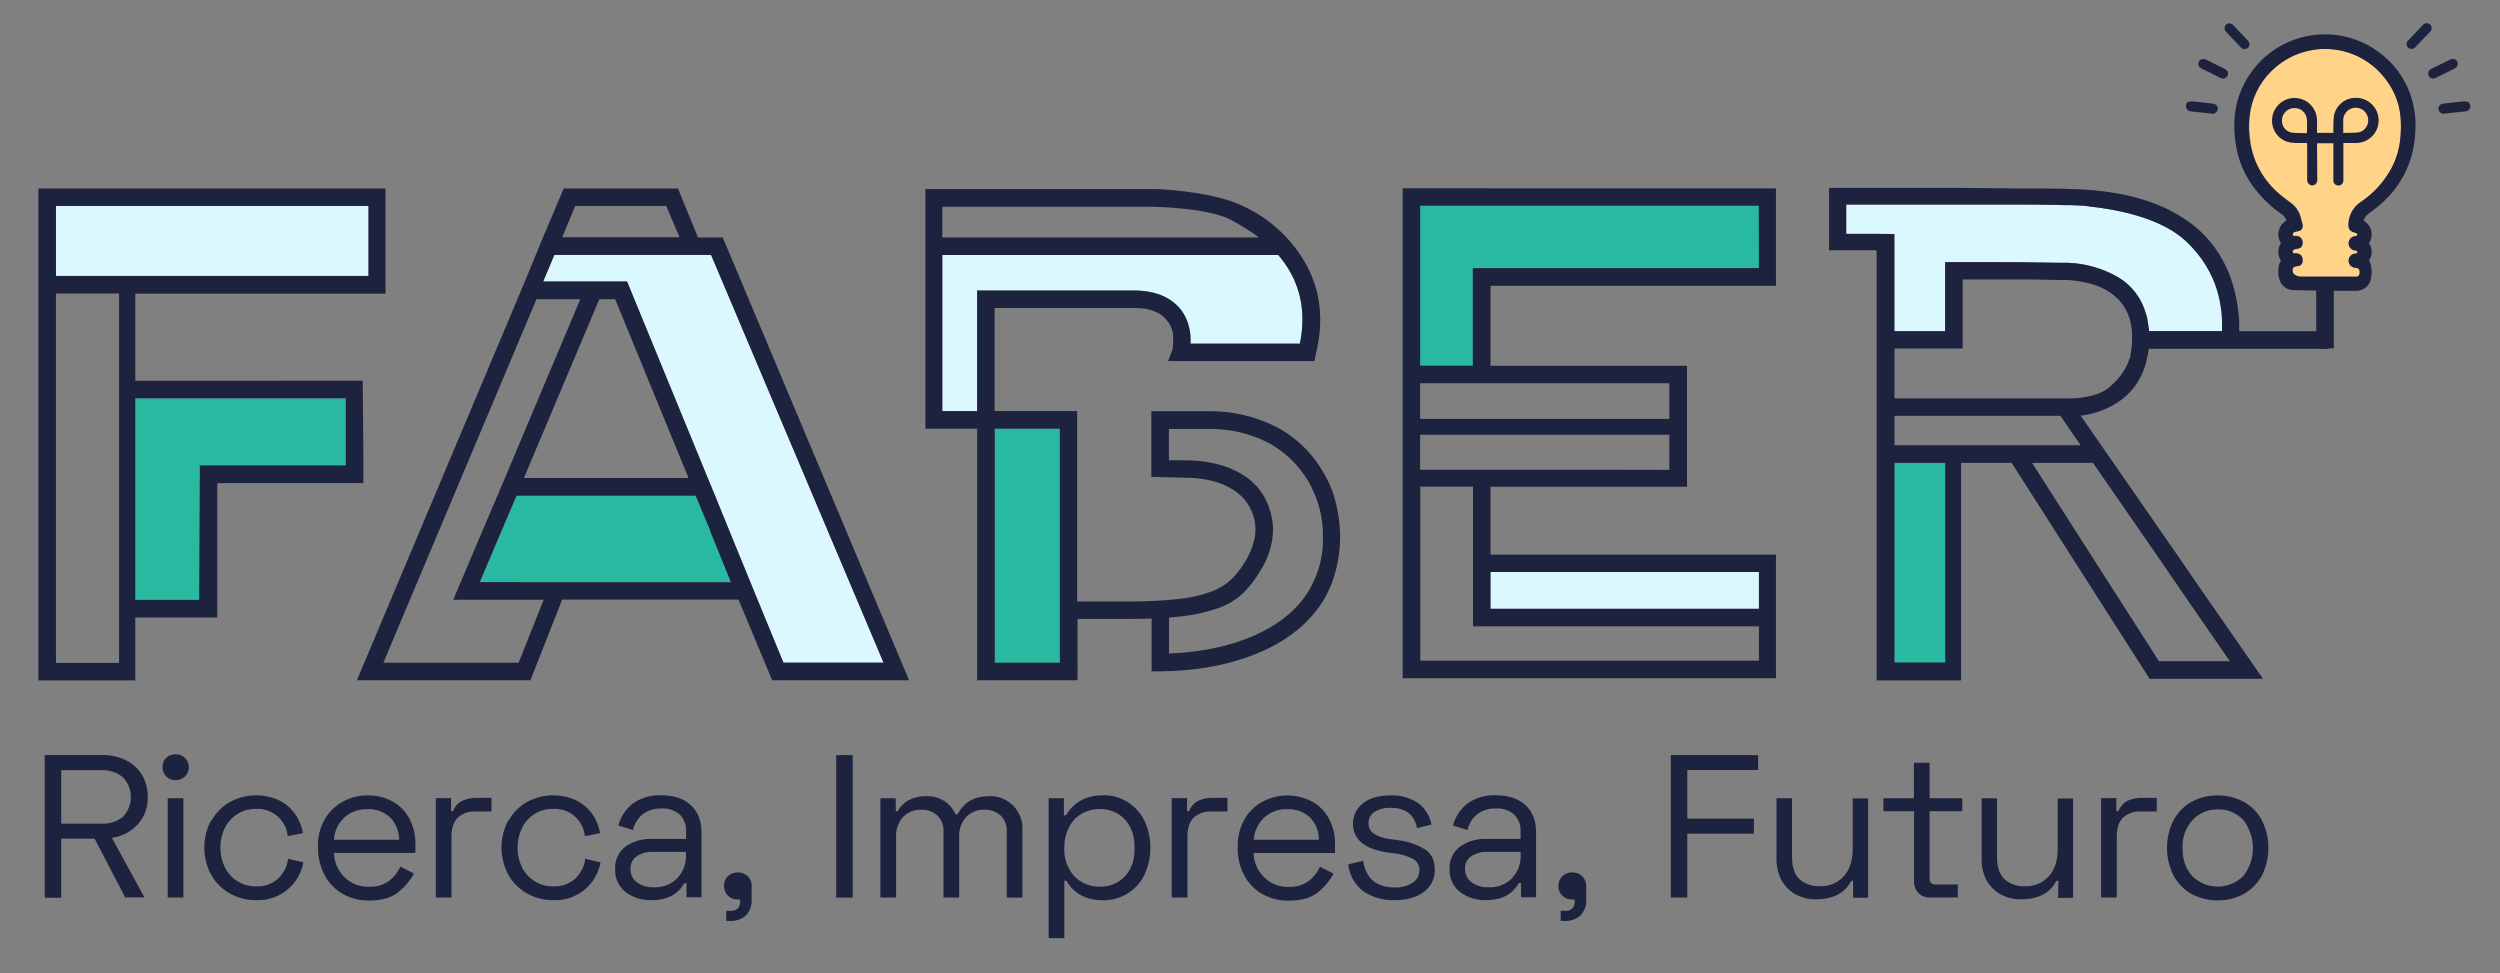 <?xml version="1.0" encoding="utf-8"?>
<!-- Generator: Adobe Illustrator 24.2.1, SVG Export Plug-In . SVG Version: 6.00 Build 0)  -->
<svg version="1.1" id="Livello_1" xmlns="http://www.w3.org/2000/svg" xmlns:xlink="http://www.w3.org/1999/xlink" x="0px" y="0px"
	 viewBox="0 0 185 72" style="enable-background:new 0 0 185 72;" xml:space="preserve">
<rect x="0" y="0" width="185" height="72" fill="#808080" stroke="none"/>
<style type="text/css">
	.st0{fill:#D9EEF5;}
	.st1{fill:#1D223F;}
	.st2{fill:#28B9A0;}
	.st3{fill:#DCF8FF;}
	.st4{fill:#FFD488;}
</style>
<g>
	<path class="st0" d="M163.98,21.32c-0.05-0.15-0.1-0.3-0.15-0.44c0.06,0.15,0.12,0.31,0.17,0.46c-0.01-0.01-0.01-0.02-0.02-0.03"/>
	<path class="st1" d="M161.8,7.68c-0.04,0.09-0.05,0.18-0.03,0.28c0.04,0.16,0.18,0.28,0.35,0.28l0.54,0.06l1.01,0.11
		c0.1,0.02,0.21,0,0.29-0.07c0.08-0.06,0.14-0.15,0.15-0.26c0.02-0.11-0.02-0.21-0.09-0.29c-0.07-0.07-0.16-0.11-0.26-0.12
		c-0.6-0.07-1.1-0.13-1.56-0.17c-0.07,0-0.14,0.01-0.21,0.03l-0.09,0.02l-0.02,0.01C161.85,7.6,161.82,7.63,161.8,7.68z
		 M162.71,4.56c-0.06,0.14-0.04,0.3,0.06,0.41c0.06,0.05,0.13,0.1,0.2,0.13c0.43,0.21,0.86,0.43,1.29,0.64
		c0.06,0.03,0.12,0.05,0.19,0.07c0.15,0.03,0.3-0.05,0.38-0.18c0.09-0.15,0.05-0.35-0.08-0.46l-0.04-0.02
		c-0.04-0.02-0.07-0.05-0.11-0.07c-0.4-0.2-0.8-0.4-1.2-0.59l-0.04-0.02c-0.06-0.04-0.13-0.07-0.2-0.09
		c-0.16-0.05-0.34,0.01-0.43,0.16L162.71,4.56L162.71,4.56z M164.64,1.95c-0.05,0.14-0.02,0.3,0.09,0.41l1.08,1.13
		c0.07,0.08,0.16,0.13,0.26,0.14c0.1,0.01,0.21-0.03,0.28-0.09c0.07-0.07,0.1-0.16,0.11-0.25c0-0.11-0.04-0.21-0.11-0.29
		c-0.09-0.09-0.15-0.16-0.23-0.23l-0.86-0.91c-0.08-0.09-0.2-0.14-0.32-0.13C164.8,1.73,164.68,1.82,164.64,1.95z M166.42,3.14
		l-0.19-0.26L166.42,3.14z M182.68,7.56l-0.02-0.01l-0.09-0.02c-0.07-0.02-0.14-0.03-0.21-0.03c-0.46,0.04-0.96,0.1-1.56,0.17
		c-0.1,0.01-0.19,0.05-0.26,0.12c-0.07,0.08-0.11,0.19-0.09,0.29c0.01,0.1,0.07,0.2,0.15,0.26c0.08,0.06,0.19,0.09,0.29,0.07
		l1.01-0.11l0.54-0.06c0.17,0,0.31-0.12,0.35-0.28c0.02-0.09,0.02-0.19-0.03-0.28C182.73,7.64,182.71,7.6,182.68,7.56L182.68,7.56z
		 M181.83,4.53c-0.09-0.14-0.26-0.21-0.42-0.16c-0.07,0.02-0.14,0.05-0.2,0.09l-0.04,0.02l-1.21,0.59
		c-0.04,0.02-0.08,0.05-0.11,0.07l-0.04,0.02c-0.13,0.12-0.16,0.31-0.08,0.47c0.07,0.13,0.22,0.21,0.38,0.18
		c0.07-0.01,0.13-0.04,0.19-0.07c0.43-0.21,0.86-0.42,1.29-0.64c0.07-0.03,0.13-0.08,0.19-0.14c0.1-0.11,0.12-0.27,0.06-0.41
		L181.83,4.53L181.83,4.53z M179.92,1.95c-0.04-0.13-0.16-0.22-0.3-0.23c-0.12-0.01-0.24,0.03-0.32,0.12l-0.87,0.92l-0.23,0.23
		c-0.07,0.08-0.11,0.18-0.11,0.28c0,0.1,0.04,0.19,0.11,0.26c0.08,0.07,0.18,0.1,0.28,0.09c0.1-0.01,0.2-0.06,0.26-0.14l1.08-1.12
		C179.94,2.26,179.98,2.09,179.92,1.95L179.92,1.95z M178.32,2.88l-0.19,0.26L178.32,2.88z"/>
	<path class="st2" d="M52.56,39.25h0.02l-0.54-1.29l0,0l-0.54-1.29H38.23l-2.72,6.4h2.6h16.01l0,0L52.56,39.25z"/>
	<path class="st3" d="M94.59,18.87H69.73v11.56h2.58v-8.93h11.62c1.6,0,2.8,0.51,3.54,1.52c0.32,0.47,0.52,1.01,0.6,1.57
		c0.04,0.28,0.04,0.56,0.03,0.84h8.1c0.49-2.39,0.03-4.5-1.37-6.28C94.75,19.05,94.67,18.96,94.59,18.87L94.59,18.87z"/>
	<path class="st2" d="M14.79,34.45h10.8v-4.97h-4.95h-6.06h-4.58v2.88v1.3V44.4h4.73L14.79,34.45z"/>
	<path class="st3" d="M154.25,15.23c-0.18-0.02-0.54-0.04-1.07-0.05h-0.4l-0.52-0.01c-1.08-0.02-2.34-0.02-3.74-0.02h-11.9v2.17
		h3.57v7.19h3.76V19.4h3.89c1.19,0,2.32,0,3.4,0.03c1.08,0.02,1.68,0.02,1.88,0.02c1.28,0.06,2.53,0.43,3.64,1.07
		c1,0.6,1.73,1.56,2.04,2.69c0.07,0.19,0.12,0.38,0.14,0.58c0.01,0.16,0.04,0.32,0.07,0.48c0.01,0.08,0.02,0.15,0.03,0.23h5.42
		c0.05-1.67-0.2-4.3-2.65-6.63c-1.82-1.73-5.02-2.35-7.08-2.58C154.56,15.27,154.41,15.25,154.25,15.23z"/>
	<path class="st1" d="M10.2,61c-0.51,0.55-1.18,0.9-1.92,1l2.41,4.41H9.27L7,62.06H4.53v4.37H3.31V55.88h4.31
		c0.59-0.01,1.17,0.12,1.7,0.38c0.49,0.24,0.9,0.61,1.18,1.07c0.3,0.5,0.44,1.07,0.43,1.64C10.96,59.71,10.7,60.44,10.2,61L10.2,61z
		 M4.53,60.95h2.95c0.59,0.04,1.17-0.15,1.62-0.51c0.78-0.82,0.78-2.1,0-2.92c-0.46-0.37-1.04-0.56-1.62-0.53H4.53
		C4.53,56.99,4.53,60.95,4.53,60.95z M12.29,56.09c0.18-0.18,0.44-0.28,0.7-0.27c0.26-0.01,0.51,0.09,0.7,0.27
		c0.18,0.18,0.28,0.42,0.28,0.67c0.01,0.26-0.09,0.51-0.28,0.7c-0.19,0.18-0.44,0.28-0.7,0.27c-0.26,0.01-0.51-0.09-0.69-0.27
		s-0.28-0.44-0.27-0.69C12.01,56.51,12.11,56.27,12.29,56.09z M13.57,66.42h-1.16v-7.35h1.16V66.42z M15.64,60.74
		c0.32-0.58,0.79-1.06,1.37-1.39c1.12-0.61,2.47-0.66,3.63-0.13c0.48,0.23,0.89,0.58,1.19,1.01c0.3,0.42,0.5,0.91,0.59,1.42
		l-1.13,0.23c-0.11-1.2-1.15-2.09-2.35-2.02c-0.97-0.02-1.85,0.52-2.29,1.38c-0.46,0.93-0.46,2.03,0,2.97
		c0.22,0.42,0.54,0.77,0.95,1.02c0.41,0.24,0.88,0.37,1.35,0.36c0.59,0.03,1.17-0.17,1.62-0.56c0.41-0.39,0.68-0.91,0.75-1.48
		l1.13,0.26c-0.3,1.69-1.81,2.89-3.52,2.8c-0.68,0.01-1.34-0.17-1.93-0.5c-0.58-0.33-1.06-0.81-1.38-1.39
		c-0.67-1.25-0.67-2.75,0-4.01C15.63,60.71,15.64,60.74,15.64,60.74z M23.98,60.72c0.31-0.57,0.76-1.04,1.32-1.36
		c0.58-0.33,1.23-0.51,1.9-0.5c0.64-0.01,1.27,0.14,1.84,0.44c0.53,0.29,0.96,0.73,1.25,1.27c0.31,0.59,0.47,1.25,0.45,1.92v0.62
		h-6.03c0.02,0.68,0.3,1.33,0.79,1.81c0.49,0.47,1.14,0.72,1.81,0.7c0.51,0.02,1.01-0.12,1.44-0.4c0.38-0.28,0.68-0.66,0.88-1.09
		l1,0.51c-0.3,0.56-0.72,1.04-1.22,1.43c-0.5,0.38-1.2,0.57-2.09,0.57c-0.7,0.01-1.38-0.16-1.99-0.51
		c-0.57-0.33-1.03-0.82-1.33-1.41c-0.32-0.63-0.48-1.32-0.47-2.03C23.5,62,23.66,61.32,23.98,60.72z M28.85,60.47
		c-0.46-0.4-1.05-0.62-1.66-0.59c-0.62-0.02-1.23,0.19-1.7,0.61c-0.46,0.43-0.74,1.02-0.78,1.65h4.83
		C29.53,61.51,29.29,60.91,28.85,60.47L28.85,60.47L28.85,60.47z M33.52,60.03c0.12-0.32,0.35-0.59,0.66-0.76
		c0.37-0.17,0.77-0.25,1.18-0.23h1.01v1.01h-1.19c-0.48-0.03-0.95,0.14-1.31,0.46c-0.31,0.31-0.46,0.77-0.46,1.39v4.52h-1.16v-7.36
		h1.13v0.96C33.37,60.03,33.52,60.03,33.52,60.03z M37.62,60.74c0.32-0.58,0.8-1.06,1.37-1.39c1.12-0.61,2.47-0.66,3.63-0.13
		c0.48,0.23,0.89,0.58,1.2,1.01c0.3,0.42,0.5,0.91,0.59,1.42l-1.13,0.23c-0.11-1.2-1.15-2.09-2.35-2.02
		c-0.47-0.01-0.94,0.12-1.35,0.36c-0.4,0.25-0.73,0.6-0.94,1.02c-0.46,0.94-0.46,2.03,0,2.97c0.44,0.86,1.34,1.4,2.3,1.38
		c0.59,0.03,1.17-0.17,1.62-0.56c0.41-0.39,0.68-0.91,0.75-1.48l1.13,0.26c-0.3,1.69-1.81,2.89-3.52,2.8
		c-0.67,0.01-1.34-0.17-1.93-0.5c-0.58-0.33-1.06-0.81-1.38-1.39c-0.67-1.25-0.67-2.75,0-4.01C37.62,60.71,37.62,60.74,37.62,60.74z
		 M46.82,59.47c0.61-0.44,1.36-0.65,2.11-0.62c0.93,0,1.66,0.24,2.19,0.73c0.53,0.49,0.79,1.16,0.79,2.02v4.8H50.8v-1.05h-0.16
		c-0.47,0.84-1.28,1.26-2.41,1.26c-0.7,0.03-1.39-0.19-1.95-0.61c-0.51-0.41-0.79-1.04-0.76-1.69c-0.04-0.64,0.25-1.26,0.76-1.66
		c0.58-0.4,1.28-0.6,1.98-0.57h2.51v-0.54c0.03-0.47-0.14-0.93-0.46-1.26c-0.38-0.32-0.87-0.49-1.37-0.45
		c-0.5-0.02-0.99,0.13-1.39,0.43c-0.36,0.3-0.61,0.71-0.71,1.16l-1.08-0.33C45.92,60.45,46.3,59.88,46.82,59.47L46.82,59.47z
		 M47.13,65.29c0.37,0.26,0.81,0.39,1.26,0.37c0.64,0.03,1.26-0.21,1.72-0.66c0.45-0.48,0.69-1.12,0.65-1.78v-0.18H48.3
		c-0.42-0.02-0.84,0.1-1.19,0.33c-0.3,0.21-0.47,0.56-0.45,0.93C46.64,64.69,46.82,65.06,47.13,65.29L47.13,65.29z M53.86,64.84
		c0.42-0.38,1.06-0.38,1.48,0c0.19,0.2,0.3,0.47,0.28,0.75v0.96c0.03,0.43-0.12,0.86-0.41,1.18c-0.32,0.29-0.74,0.44-1.17,0.42h-0.3
		V67.4h0.33c0.19,0.02,0.38-0.04,0.53-0.17c0.12-0.14,0.18-0.33,0.17-0.52v-0.15h-0.18c-0.27,0.01-0.53-0.09-0.72-0.28
		c-0.19-0.18-0.29-0.43-0.29-0.7C53.56,65.3,53.66,65.04,53.86,64.84z M63.1,55.88v10.54h-1.22V55.88H63.1z M66.29,60.03h0.14
		c0.18-0.34,0.46-0.62,0.8-0.81c0.4-0.21,0.85-0.32,1.31-0.3c0.48-0.02,0.96,0.11,1.36,0.37c0.36,0.24,0.64,0.58,0.81,0.97h0.15
		c0.46-0.89,1.23-1.34,2.31-1.34c0.67-0.04,1.33,0.22,1.81,0.7c0.47,0.48,0.72,1.14,0.68,1.81v4.99H74.5v-4.89
		c0.02-0.44-0.14-0.86-0.44-1.17c-0.33-0.3-0.77-0.46-1.21-0.44c-0.51-0.02-1,0.18-1.36,0.54c-0.36,0.42-0.55,0.97-0.51,1.52v4.44
		h-1.16v-4.89c0.02-0.44-0.14-0.86-0.44-1.17c-0.33-0.31-0.77-0.46-1.22-0.44c-0.5-0.02-0.99,0.18-1.34,0.54
		c-0.36,0.42-0.55,0.97-0.51,1.52v4.44h-1.16v-7.35h1.13C66.28,59.07,66.29,60.03,66.29,60.03z M78.73,59.07v1.26h0.15
		c0.59-0.98,1.51-1.48,2.77-1.48c0.62-0.01,1.23,0.16,1.76,0.48c0.54,0.33,0.97,0.8,1.26,1.36c0.61,1.29,0.61,2.79,0,4.08
		c-0.57,1.14-1.74,1.86-3.02,1.85c-1.26,0-2.18-0.48-2.74-1.45h-0.15v4.25H77.6V59.07H78.73L78.73,59.07z M83.25,64.84
		c0.48-0.51,0.72-1.21,0.71-2.09c0-0.88-0.24-1.58-0.71-2.1c-0.48-0.52-1.17-0.8-1.87-0.78c-0.47-0.01-0.94,0.12-1.35,0.35
		c-0.4,0.24-0.72,0.59-0.93,1.01c-0.24,0.47-0.35,0.99-0.34,1.51c-0.04,0.76,0.22,1.51,0.73,2.09c0.49,0.52,1.18,0.8,1.89,0.78
		C82.09,65.64,82.77,65.36,83.25,64.84L83.25,64.84z M87.99,60.03c0.12-0.32,0.35-0.59,0.65-0.76c0.37-0.17,0.77-0.25,1.18-0.23
		h1.01v1.01h-1.19c-0.48-0.03-0.95,0.14-1.31,0.46c-0.31,0.31-0.46,0.77-0.46,1.39v4.52h-1.16v-7.36h1.13v0.96
		C87.84,60.03,87.99,60.03,87.99,60.03z M92.04,60.72c0.31-0.57,0.76-1.04,1.32-1.36c1.16-0.64,2.56-0.66,3.73-0.05
		c0.53,0.29,0.96,0.73,1.25,1.27c0.31,0.59,0.47,1.25,0.45,1.92v0.62h-6.03c0.02,0.68,0.3,1.33,0.79,1.81
		c0.49,0.47,1.14,0.72,1.81,0.7c0.51,0.02,1.01-0.12,1.44-0.4c0.38-0.28,0.68-0.66,0.88-1.09l1,0.51c-0.3,0.56-0.72,1.04-1.22,1.43
		c-0.5,0.38-1.2,0.57-2.09,0.57c-0.7,0.01-1.38-0.16-1.99-0.51c-0.57-0.33-1.03-0.82-1.33-1.41c-0.32-0.63-0.48-1.32-0.46-2.03
		C91.57,62,91.73,61.32,92.04,60.72z M96.92,60.47c-0.46-0.4-1.05-0.62-1.66-0.59c-0.62-0.03-1.24,0.19-1.7,0.61
		c-0.46,0.43-0.74,1.02-0.79,1.65h4.83C97.6,61.51,97.36,60.91,96.92,60.47L96.92,60.47L96.92,60.47z M100.89,59.42
		c0.5-0.38,1.18-0.56,2.03-0.56c0.71-0.03,1.42,0.17,2.01,0.56c0.52,0.38,0.88,0.95,1,1.59l-1.07,0.28c-0.19-1-0.84-1.51-1.94-1.51
		c-0.42-0.02-0.84,0.08-1.21,0.3c-0.28,0.19-0.45,0.51-0.44,0.84c-0.01,0.31,0.14,0.6,0.39,0.77c0.34,0.21,0.72,0.34,1.11,0.39
		l0.75,0.1c0.7,0.09,1.37,0.33,1.97,0.7c0.45,0.31,0.68,0.8,0.68,1.46c0.03,0.66-0.28,1.28-0.81,1.67c-0.54,0.4-1.26,0.6-2.16,0.6
		c-0.82,0.03-1.64-0.2-2.32-0.66c-0.63-0.48-1.03-1.2-1.11-1.99l1.1-0.26c0.21,1.31,0.99,1.97,2.33,1.97
		c0.47,0.03,0.94-0.1,1.34-0.35c0.31-0.2,0.5-0.55,0.5-0.93c0.01-0.32-0.15-0.63-0.42-0.8c-0.4-0.22-0.83-0.36-1.28-0.42l-0.75-0.1
		c-1.65-0.27-2.47-0.98-2.47-2.12C100.12,60.36,100.4,59.78,100.89,59.42L100.89,59.42z M108.58,59.47
		c0.61-0.44,1.36-0.65,2.11-0.62c0.93,0,1.66,0.24,2.19,0.73c0.53,0.49,0.8,1.16,0.79,2.02v4.8h-1.11v-1.05h-0.17
		c-0.47,0.84-1.28,1.26-2.41,1.26c-0.7,0.03-1.39-0.19-1.95-0.61c-0.51-0.41-0.79-1.04-0.76-1.69c-0.04-0.64,0.25-1.26,0.76-1.66
		c0.58-0.4,1.28-0.6,1.98-0.57h2.51v-0.54c0.03-0.47-0.14-0.93-0.46-1.26c-0.38-0.32-0.87-0.49-1.37-0.45
		c-0.5-0.02-0.99,0.13-1.39,0.43c-0.36,0.3-0.61,0.71-0.71,1.16l-1.07-0.33C107.68,60.46,108.06,59.88,108.58,59.47z M108.9,65.29
		c0.37,0.26,0.81,0.39,1.26,0.37c0.64,0.03,1.26-0.21,1.72-0.66c0.45-0.48,0.69-1.12,0.65-1.78v-0.18h-2.48
		c-0.42-0.02-0.84,0.1-1.19,0.33c-0.3,0.21-0.47,0.56-0.45,0.93C108.41,64.69,108.59,65.06,108.9,65.29L108.9,65.29z M115.61,64.84
		c0.42-0.38,1.06-0.38,1.48,0c0.19,0.2,0.3,0.47,0.29,0.75v0.96c0.03,0.43-0.12,0.86-0.41,1.18c-0.32,0.29-0.74,0.44-1.18,0.42h-0.3
		V67.4h0.33c0.19,0.02,0.38-0.04,0.53-0.17c0.12-0.14,0.18-0.33,0.17-0.52v-0.15h-0.19c-0.27,0.01-0.53-0.09-0.72-0.28
		c-0.19-0.18-0.29-0.43-0.29-0.7C115.31,65.3,115.42,65.04,115.61,64.84z M130.1,55.88v1.1h-5.24v3.6h4.93v1.11h-4.93v4.73h-1.22
		V55.88H130.1z M137.13,65.18h-0.14c-0.46,0.91-1.34,1.37-2.62,1.37c-0.51,0.01-1.02-0.12-1.47-0.35c-0.44-0.24-0.8-0.59-1.05-1.03
		c-0.27-0.5-0.4-1.07-0.39-1.64v-4.46h1.15v4.38c0,0.71,0.18,1.24,0.54,1.6c0.42,0.37,0.97,0.56,1.54,0.53
		c0.66,0.02,1.3-0.24,1.74-0.73c0.45-0.48,0.67-1.17,0.67-2.06v-3.71h1.14v7.35h-1.11C137.13,66.42,137.13,65.18,137.13,65.18z
		 M141.63,59.07v-2.63h1.16v2.63h2.42v0.96h-2.42V65c0,0.3,0.14,0.45,0.42,0.45h1.67v0.96h-2.04c-0.33,0.02-0.65-0.1-0.88-0.33
		c-0.23-0.25-0.34-0.57-0.32-0.9v-5.15h-2.27v-0.96L141.63,59.07L141.63,59.07z M152.32,65.18h-0.15c-0.46,0.91-1.34,1.37-2.62,1.37
		c-0.51,0.01-1.02-0.12-1.48-0.35c-0.44-0.24-0.8-0.6-1.05-1.03c-0.27-0.51-0.4-1.07-0.38-1.64v-4.46h1.14v4.38
		c0,0.71,0.18,1.24,0.54,1.6c0.42,0.37,0.97,0.56,1.53,0.53c0.66,0.03,1.3-0.24,1.75-0.72c0.45-0.48,0.67-1.17,0.67-2.06v-3.71h1.14
		v7.35h-1.11L152.32,65.18L152.32,65.18z M156.76,60.03c0.12-0.32,0.35-0.59,0.65-0.76c0.37-0.17,0.77-0.25,1.18-0.23h1.01v1.01
		h-1.19c-0.48-0.03-0.95,0.14-1.31,0.46c-0.31,0.31-0.46,0.77-0.46,1.39v4.52h-1.16v-7.36h1.13v0.96L156.76,60.03L156.76,60.03z
		 M160.83,60.72c0.3-0.57,0.76-1.05,1.32-1.37c0.6-0.33,1.27-0.5,1.95-0.49c0.68-0.01,1.36,0.16,1.96,0.49
		c0.57,0.32,1.03,0.8,1.33,1.37c0.63,1.28,0.63,2.77,0,4.05c-0.3,0.57-0.77,1.05-1.33,1.37c-0.6,0.33-1.27,0.5-1.96,0.49
		c-0.68,0.01-1.35-0.16-1.95-0.49c-0.56-0.32-1.02-0.8-1.32-1.37C160.2,63.49,160.2,61.99,160.83,60.72L160.83,60.72z M162.23,64.83
		c0.5,0.5,1.18,0.78,1.89,0.78c0.71,0,1.39-0.29,1.89-0.79c0.95-1.22,0.94-2.93-0.01-4.14c-0.49-0.53-1.18-0.81-1.89-0.78
		c-0.71-0.02-1.4,0.27-1.88,0.8c-0.5,0.57-0.76,1.31-0.72,2.06C161.5,63.61,161.74,64.31,162.23,64.83
		C162.22,64.83,162.23,64.83,162.23,64.83z"/>
	<path class="st3" d="M52.62,18.87h-0.43h-1.36h-5.05h-1.4h-3.35l-0.83,1.97h3.35h1.37h1.49l5.97,14.54h0l0.6,1.45l0.13,0.33
		l0.86,2.09h0l0.53,1.3l0,0l0.99,2.42l0.04,0.11l0,0l1.56,3.79l0.89,2.18h7.41L52.62,18.87z"/>
	<path class="st1" d="M53.57,17.78l-0.09-0.21h-1.83l-1.48-3.62h-8.46l-1.53,3.62l-1.34,3.26L26.41,50.34h12.84l2.35-5.97h13.05
		l2.49,5.97h10.13L53.57,17.78L53.57,17.78z M42.57,15.24h6.73l0.99,2.32H41.6L42.57,15.24z M38.38,49.04H28.37l11.33-26.9h3.24
		l-0.01,0.03l-5.57,13.21l-0.55,1.3l-1.21,2.84l-2.06,4.86h6.69L38.38,49.04L38.38,49.04z M44.35,22.14h1.17l5.43,13.23H38.77
		L44.35,22.14L44.35,22.14z M38.1,43.08h-2.6l2.72-6.4h13.26l0.54,1.29l0.54,1.29h-0.02l1.55,3.83L38.1,43.08
		C38.1,43.08,38.1,43.08,38.1,43.08z M57.08,46.87l-1.56-3.8l-1.04-2.53l-0.53-1.3l-0.98-2.42l-0.6-1.45l-5.97-14.54h-6.21
		l0.83-1.97h11.6l12.76,30.17h-7.41L57.08,46.87L57.08,46.87z"/>
	<path class="st3" d="M4.14,16.57v3.85h4.67h4.91h13.55v-5.15v-0.03H13.77H4.14V16.57z"/>
	<path class="st1" d="M20.77,28.18H10.01v-6.45h18.52v-7.78H2.84v36.4h7.17V45.7h6.07v-9.95h10.81v-2.09l-0.05-5.49H20.77z
		 M4.14,16.57v-1.33h23.13v5.18H4.14C4.14,20.42,4.14,16.57,4.14,16.57z M8.81,29.48v19.57H4.14V21.72h4.67V29.48L8.81,29.48z
		 M25.59,34.44h-10.8l-0.05,9.95h-4.73V29.47h15.58V34.44L25.59,34.44z"/>
	<path class="st2" d="M78.43,44.5v-5.69v-1.3v-5.79h-4.82v17.32h4.82V45.8V44.5z"/>
	<path class="st1" d="M98.87,37.27c-0.19-0.8-0.5-1.57-0.93-2.28c-0.81-1.45-2.03-2.63-3.5-3.4c-1.57-0.79-3.3-1.19-5.06-1.16H85.2
		v4.86l2.43,0.06c1.33,0,2.45,0.24,3.33,0.72c0.39,0.21,0.74,0.47,1.04,0.79c0.06,0.06,0.12,0.13,0.17,0.2
		c0.03,0.04,0.06,0.08,0.09,0.12s0.07,0.1,0.1,0.16c0.04,0.06,0.09,0.12,0.12,0.18h-0.01c0.43,0.77,0.55,1.68,0.32,2.53
		c-0.14,0.55-0.37,1.08-0.68,1.56c-0.28,0.47-0.62,0.9-1.01,1.28c-0.43,0.4-0.94,0.7-1.49,0.9c-0.78,0.28-1.59,0.46-2.42,0.54
		c-1.23,0.13-2.47,0.19-3.71,0.18h-3.77V30.42H73.6v-7.63h10.32c1.19,0,2,0.32,2.48,0.98c0.28,0.36,0.43,0.81,0.42,1.27
		c0,0.27-0.02,0.54-0.05,0.81l-0.33,0.87h10.83l0.1-0.52c0.74-2.95,0.23-5.6-1.54-7.89c-1.08-1.4-2.51-2.5-4.14-3.19
		c-2.29-1-6.23-1.16-6.38-1.13H68.48v17.73h3.83v18.62h7.43V45.8h3.78c0.6,0,1.17-0.01,1.7-0.03v3.91h0.65
		c2.79-0.03,5.28-0.51,7.4-1.43c2.12-0.91,3.74-2.25,4.73-3.94c0.4-0.69,0.69-1.43,0.88-2.21c0.19-0.79,0.29-1.59,0.29-2.4
		C99.16,38.87,99.06,38.06,98.87,37.27L98.87,37.27z M69.73,15.3h15.62c0,0,4.08,0.06,5.77,0.99c0.71,0.38,1.39,0.81,2.05,1.28
		H69.73L69.73,15.3L69.73,15.3z M72.31,30.42h-2.58V18.87h24.86c0.08,0.09,0.16,0.18,0.23,0.28c1.4,1.78,1.86,3.89,1.37,6.28h-8.1
		c0.02-0.28,0.01-0.56-0.03-0.84c-0.08-0.56-0.28-1.1-0.6-1.57c-0.75-1.01-1.94-1.52-3.54-1.52H72.31L72.31,30.42L72.31,30.42z
		 M78.43,37.51v11.53h-4.82V31.72h4.82V37.51L78.43,37.51z M96.89,43.65c-0.85,1.43-2.22,2.56-4.08,3.38
		c-1.8,0.79-3.92,1.24-6.3,1.33V45.7c0.35-0.03,0.69-0.06,1-0.1c0.93-0.1,1.85-0.31,2.73-0.63c0.67-0.24,1.29-0.63,1.8-1.12
		c0.46-0.47,0.86-0.99,1.19-1.56c0.38-0.58,0.66-1.23,0.82-1.91c0.02-0.09,0.04-0.17,0.06-0.24c0.08-0.43,0.11-0.87,0.08-1.31
		c-0.05-0.46-0.15-0.91-0.3-1.34c-0.38-1.05-1.12-1.92-2.1-2.46c-1.1-0.64-2.5-0.97-4.15-0.97H86.5v-2.32h2.87
		c1.54-0.03,3.07,0.31,4.44,1c1.26,0.67,2.3,1.67,3.02,2.9c0.71,1.24,1.09,2.65,1.07,4.09C97.94,41.1,97.58,42.46,96.89,43.65
		L96.89,43.65z"/>
	<path class="st3" d="M130.16,42.33h-1.28h-18.6v2.72h19.87V42.33z"/>
	<path class="st2" d="M111.43,19.84h7.27h11.47v-4.61h-11.47h-4.83h-1.3h-1.14h-6.34v11.83h3.9v-7.22H111.43z M140.19,34.25v12.23
		v2.55h3.75V34.25H140.19z"/>
	<path class="st1" d="M158.63,27.38c0.09-0.23,0.16-0.46,0.22-0.7V26.6c0.07-0.26,0.13-0.52,0.16-0.79h13.3v-1.3h-6.61v-0.56v-0.1
		c-0.05-1.08-0.25-2.15-0.59-3.17l-0.04-0.1c-0.09-0.26-0.18-0.5-0.28-0.7l-0.11-0.23l-0.11-0.23c-0.72-1.4-1.82-2.57-3.17-3.38
		c-1.74-1.11-4.04-1.78-6.84-1.99c-0.38-0.03-0.98-0.06-1.78-0.08c-0.8-0.02-1.58-0.02-2.28-0.02c-0.7,0-1.82,0-3.42-0.03
		c-1.6-0.02-3.28-0.02-4.95-0.02h-6.78v4.62h3.52v31.83h6.25V34.25h3.74l10.21,15.98h8.39l-4.68-6.74l-1.37-2l-7.44-10.73
		c0.94-0.11,1.85-0.43,2.65-0.93C157.55,29.26,158.25,28.4,158.63,27.38L158.63,27.38z M138.89,17.3h-2.27v-2.17h11.9
		c1.41,0,2.67,0,3.74,0.03l0.51,0.02h0.4c0.53,0.02,0.89,0.03,1.07,0.05c0.18,0.02,0.32,0.03,0.46,0.06
		c2.06,0.23,5.25,0.85,7.08,2.58c2.45,2.32,2.7,4.96,2.65,6.63h-5.4c0-0.08-0.01-0.15-0.03-0.23c-0.03-0.16-0.05-0.32-0.07-0.48
		c-0.02-0.2-0.07-0.4-0.14-0.59c-0.31-1.12-1.04-2.09-2.04-2.68c-1.11-0.64-2.37-1.01-3.65-1.07c-0.2,0-0.83,0-1.88-0.02
		c-1.05-0.03-2.21-0.03-3.4-0.03h-3.88v5.11h-3.76v-7.19L138.89,17.3L138.89,17.3z M143.95,49.03h-3.76V34.25h3.76L143.95,49.03
		L143.95,49.03z M148.06,32.95h-7.87v-2.18h12.28l1.5,2.18h-5.93H148.06z M154.88,34.25l5.49,7.94h-0.01l1.5,2.18l3.15,4.56h-5.25
		l-9.39-14.68H154.88L154.88,34.25z M156.18,28.59c-0.57,0.51-1.5,0.82-2.74,0.89h-13.25v-3.69h5.05v-5.11h4.38
		c0.64,0,1.26,0,1.83,0.02c0.91,0.02,1.45,0.03,1.59,0.02c1.29,0.1,2.3,0.39,3.02,0.87c0.74,0.46,1.29,1.17,1.54,2.01
		c0.07,0.24,0.12,0.49,0.14,0.74c0.01,0.15,0.02,0.25,0.03,0.33v0.61c-0.01,0.35-0.05,0.7-0.13,1.04v0.07
		c-0.03,0.08-0.05,0.15-0.08,0.21c-0.02,0.06-0.07,0.19-0.1,0.28c-0.29,0.66-0.73,1.23-1.28,1.69
		C156.16,28.59,156.18,28.59,156.18,28.59z"/>
	<path class="st4" d="M176.94,12.52c0.4-0.72,0.63-1.52,0.7-2.34c0.04-0.49,0.05-0.98,0.03-1.47c-0.08-0.98-0.42-1.92-1-2.71
		c-0.91-1.29-2.31-2.13-3.87-2.34c-1.56-0.2-3.14,0.26-4.34,1.27c-0.99,0.81-1.66,1.94-1.9,3.2c-0.12,0.65-0.15,1.32-0.07,1.98
		c0.05,0.6,0.19,1.19,0.4,1.75c0.38,0.97,1.01,1.83,1.81,2.5c0.23,0.21,0.5,0.4,0.76,0.59l0.08,0.06c0.35,0.26,0.61,0.64,0.72,1.06
		c0,0.03,0.02,0.06,0.02,0.09c0.07,0.23,0.13,0.51,0.13,0.51c0,0.63-0.66,0.29-0.73,0.62c-0.02,0.03-0.02,0.07,0,0.1
		c0.01,0.01,0.01,0.01,0.02,0.02c0.01,0.02,0.04,0.04,0.06,0.04h0.15c0.14-0.01,0.27,0.04,0.36,0.14c0.09,0.1,0.14,0.23,0.13,0.37
		c0,0.64-0.67,0.28-0.73,0.63c-0.01,0.04-0.01,0.08,0.02,0.11h0.01c0.01,0.02,0.04,0.03,0.06,0.03h0.07c0.32,0,0.58,0.13,0.57,0.51
		c0,0.67-0.68,0.25-0.73,0.68c-0.06,0.5,0.51,0.54,0.66,0.54h4.06c0,0,0.25,0,0.23-0.35c0-0.32-0.27-0.31-0.27-0.31
		c-0.02,0-0.04,0-0.05,0c-0.05-0.01-0.1-0.02-0.15-0.03c-0.22-0.08-0.37-0.3-0.35-0.53s0.19-0.43,0.42-0.48l0.08-0.01
		c0.02,0,0.05-0.01,0.07-0.01c0.03-0.01,0.05-0.02,0.06-0.04c0.01-0.02,0.02-0.05,0.01-0.07c0-0.05-0.04-0.09-0.09-0.1h-0.05
		l-0.09-0.01c-0.25-0.05-0.42-0.26-0.42-0.52c0-0.25,0.18-0.47,0.42-0.52l0.08-0.02h0.05c0.05-0.01,0.09-0.05,0.09-0.11
		c0-0.04,0-0.09-0.1-0.12c-0.44-0.09-0.59-0.29-0.54-0.73c0.05-0.64,0.39-1.21,0.93-1.56C175.64,14.33,176.4,13.49,176.94,12.52
		L176.94,12.52z"/>
	<path class="st4" d="M168.8,19.3h1v1h-1V19.3z"/>
	<path class="st1" d="M178.62,7.94c-0.28-1.5-1.08-2.85-2.26-3.82c-1.44-1.22-3.33-1.77-5.21-1.52c-1.87,0.25-3.55,1.28-4.62,2.84
		c-0.65,0.92-1.04,1.99-1.16,3.11c-0.06,0.69-0.04,1.39,0.07,2.07c0.16,1.12,0.58,2.19,1.24,3.11c0.59,0.82,1.32,1.54,2.16,2.11
		c0.17,0.11,0.29,0.28,0.35,0.48c-0.28,0.16-0.48,0.43-0.56,0.75c-0.08,0.32-0.02,0.65,0.16,0.92c-0.26,0.39-0.26,0.9,0,1.3
		l-0.03,0.04c-0.07,0.13-0.12,0.27-0.14,0.41c0,0,0,0.06-0.02,0.15c-0.04,0.33,0.01,0.67,0.15,0.98c0.19,0.39,0.6,0.62,1.03,0.6
		l1.62,0.03v4.28h1.3v-4.26h1.74c0.37-0.03,0.71-0.24,0.9-0.56c0.21-0.5,0.22-1.05,0.04-1.56c-0.02-0.04-0.05-0.08-0.07-0.12
		c0.26-0.39,0.26-0.9,0-1.29c0.18-0.27,0.23-0.6,0.16-0.92c-0.07-0.31-0.28-0.58-0.56-0.75c0.05-0.18,0.16-0.35,0.31-0.46l0.17-0.13
		c0.23-0.18,0.49-0.36,0.72-0.57c0.94-0.79,1.67-1.81,2.12-2.95c0.3-0.79,0.47-1.62,0.5-2.47C178.78,9.15,178.74,8.54,178.62,7.94z
		 M177.63,10.17c-0.07,0.82-0.3,1.62-0.7,2.34c-0.54,0.98-1.3,1.81-2.23,2.43c-0.53,0.35-0.87,0.94-0.91,1.57
		c-0.04,0.44,0.1,0.63,0.55,0.73c0.09,0.02,0.1,0.08,0.1,0.12c0,0.05-0.04,0.1-0.09,0.11h-0.05l-0.08,0.02
		c-0.25,0.05-0.42,0.27-0.42,0.52c0,0.25,0.18,0.47,0.42,0.52c0.03,0.01,0.06,0.01,0.09,0.01h0.04c0.05,0.01,0.08,0.05,0.09,0.1
		c0.01,0.03,0,0.05-0.01,0.08s-0.04,0.04-0.06,0.04c-0.02,0.01-0.04,0.01-0.07,0.01l-0.08,0.01c-0.23,0.05-0.41,0.24-0.42,0.48
		c-0.02,0.24,0.13,0.45,0.35,0.53c0.05,0.01,0.1,0.03,0.15,0.03c0.02,0,0.04,0,0.05,0c0,0,0.26,0,0.27,0.31
		c0,0.35-0.23,0.35-0.23,0.35h-4.07c-0.15,0-0.72-0.04-0.66-0.54c0.05-0.43,0.73,0,0.73-0.68c0-0.39-0.25-0.53-0.57-0.51h-0.07
		c-0.02,0-0.04-0.02-0.06-0.03h-0.01c-0.03-0.03-0.03-0.07-0.02-0.11c0.05-0.35,0.72,0,0.73-0.63c0.01-0.14-0.03-0.27-0.13-0.37
		c-0.09-0.1-0.23-0.15-0.36-0.14h-0.15c-0.02,0-0.05-0.02-0.06-0.04l-0.02-0.02c-0.02-0.03-0.02-0.07,0-0.1
		c0.07-0.33,0.72,0.01,0.73-0.62c0,0-0.06-0.28-0.13-0.51c0-0.03-0.01-0.06-0.02-0.09c-0.11-0.43-0.37-0.8-0.72-1.06l-0.08-0.06
		c-0.25-0.19-0.52-0.39-0.76-0.59c-0.8-0.67-1.42-1.53-1.81-2.5c-0.22-0.56-0.37-1.16-0.42-1.76c-0.08-0.66-0.05-1.33,0.07-1.98
		c0.24-1.26,0.92-2.39,1.9-3.2c1.21-1.01,2.78-1.47,4.34-1.27c1.56,0.2,2.97,1.05,3.87,2.34c0.58,0.79,0.93,1.73,1,2.71
		C177.68,9.2,177.67,9.69,177.63,10.17L177.63,10.17z"/>
	<path class="st1" d="M171.46,10.6h1.21v2.68c0,0.04,0,0.09,0,0.13c0.03,0.18,0.18,0.32,0.37,0.32c0.19,0,0.35-0.15,0.37-0.34v-2.81
		h0.96c0.92-0.01,1.66-0.77,1.65-1.69c-0.01-0.92-0.77-1.66-1.69-1.65c-0.79-0.01-1.48,0.56-1.62,1.34
		c-0.03,0.24-0.04,0.47-0.04,0.71v0.54h-1.21V8.93c0-0.93-0.74-1.68-1.67-1.68c-0.07,0-0.14,0-0.2,0.01
		c-0.82,0.11-1.43,0.79-1.46,1.61c-0.03,0.83,0.56,1.55,1.38,1.68c0.24,0.03,0.48,0.04,0.73,0.03h0.47l0.02,0.15v2.6
		c0,0.1,0.04,0.2,0.12,0.28c0.07,0.07,0.16,0.11,0.26,0.11c0.21-0.01,0.37-0.18,0.37-0.38L171.46,10.6L171.46,10.6z M170.71,9.85
		h-0.33c-0.25,0-0.51-0.01-0.76-0.03c-0.48-0.07-0.81-0.51-0.75-0.98c0.03-0.45,0.39-0.8,0.84-0.84h0.07
		c0.48-0.02,0.89,0.34,0.93,0.83c0.02,0.24,0.02,0.48,0.01,0.72L170.71,9.85z M173.4,9.85v-0.3v-0.7c0.02-0.39,0.29-0.73,0.66-0.84
		c0.38-0.11,0.78,0.02,1.01,0.34c0.23,0.32,0.24,0.74,0.02,1.07c-0.13,0.21-0.35,0.35-0.59,0.38c-0.19,0.02-0.38,0.03-0.58,0.03
		h-0.33L173.4,9.85L173.4,9.85z M110.3,13.93h-6.5v36.26h27.62v-9.15h-21.12v-5.02h14.54v-8.95H110.3v-5.92h21.12v-7.21H110.3
		L110.3,13.93z M130.16,48.25v0.64H105.1V36.01h3.9v10.34h21.16L130.16,48.25L130.16,48.25z M128.89,42.33h1.28v2.72H110.3v-2.72
		L128.89,42.33L128.89,42.33z M118.7,34.76h-13.61v-2.59h18.44v2.6L118.7,34.76L118.7,34.76z M111.43,28.36h12.1V31h-18.44v-2.64
		L111.43,28.36L111.43,28.36L111.43,28.36z M130.16,19.84h-21.17v7.22h-3.9V15.22h25.06L130.16,19.84L130.16,19.84z"/>
</g>
</svg>
